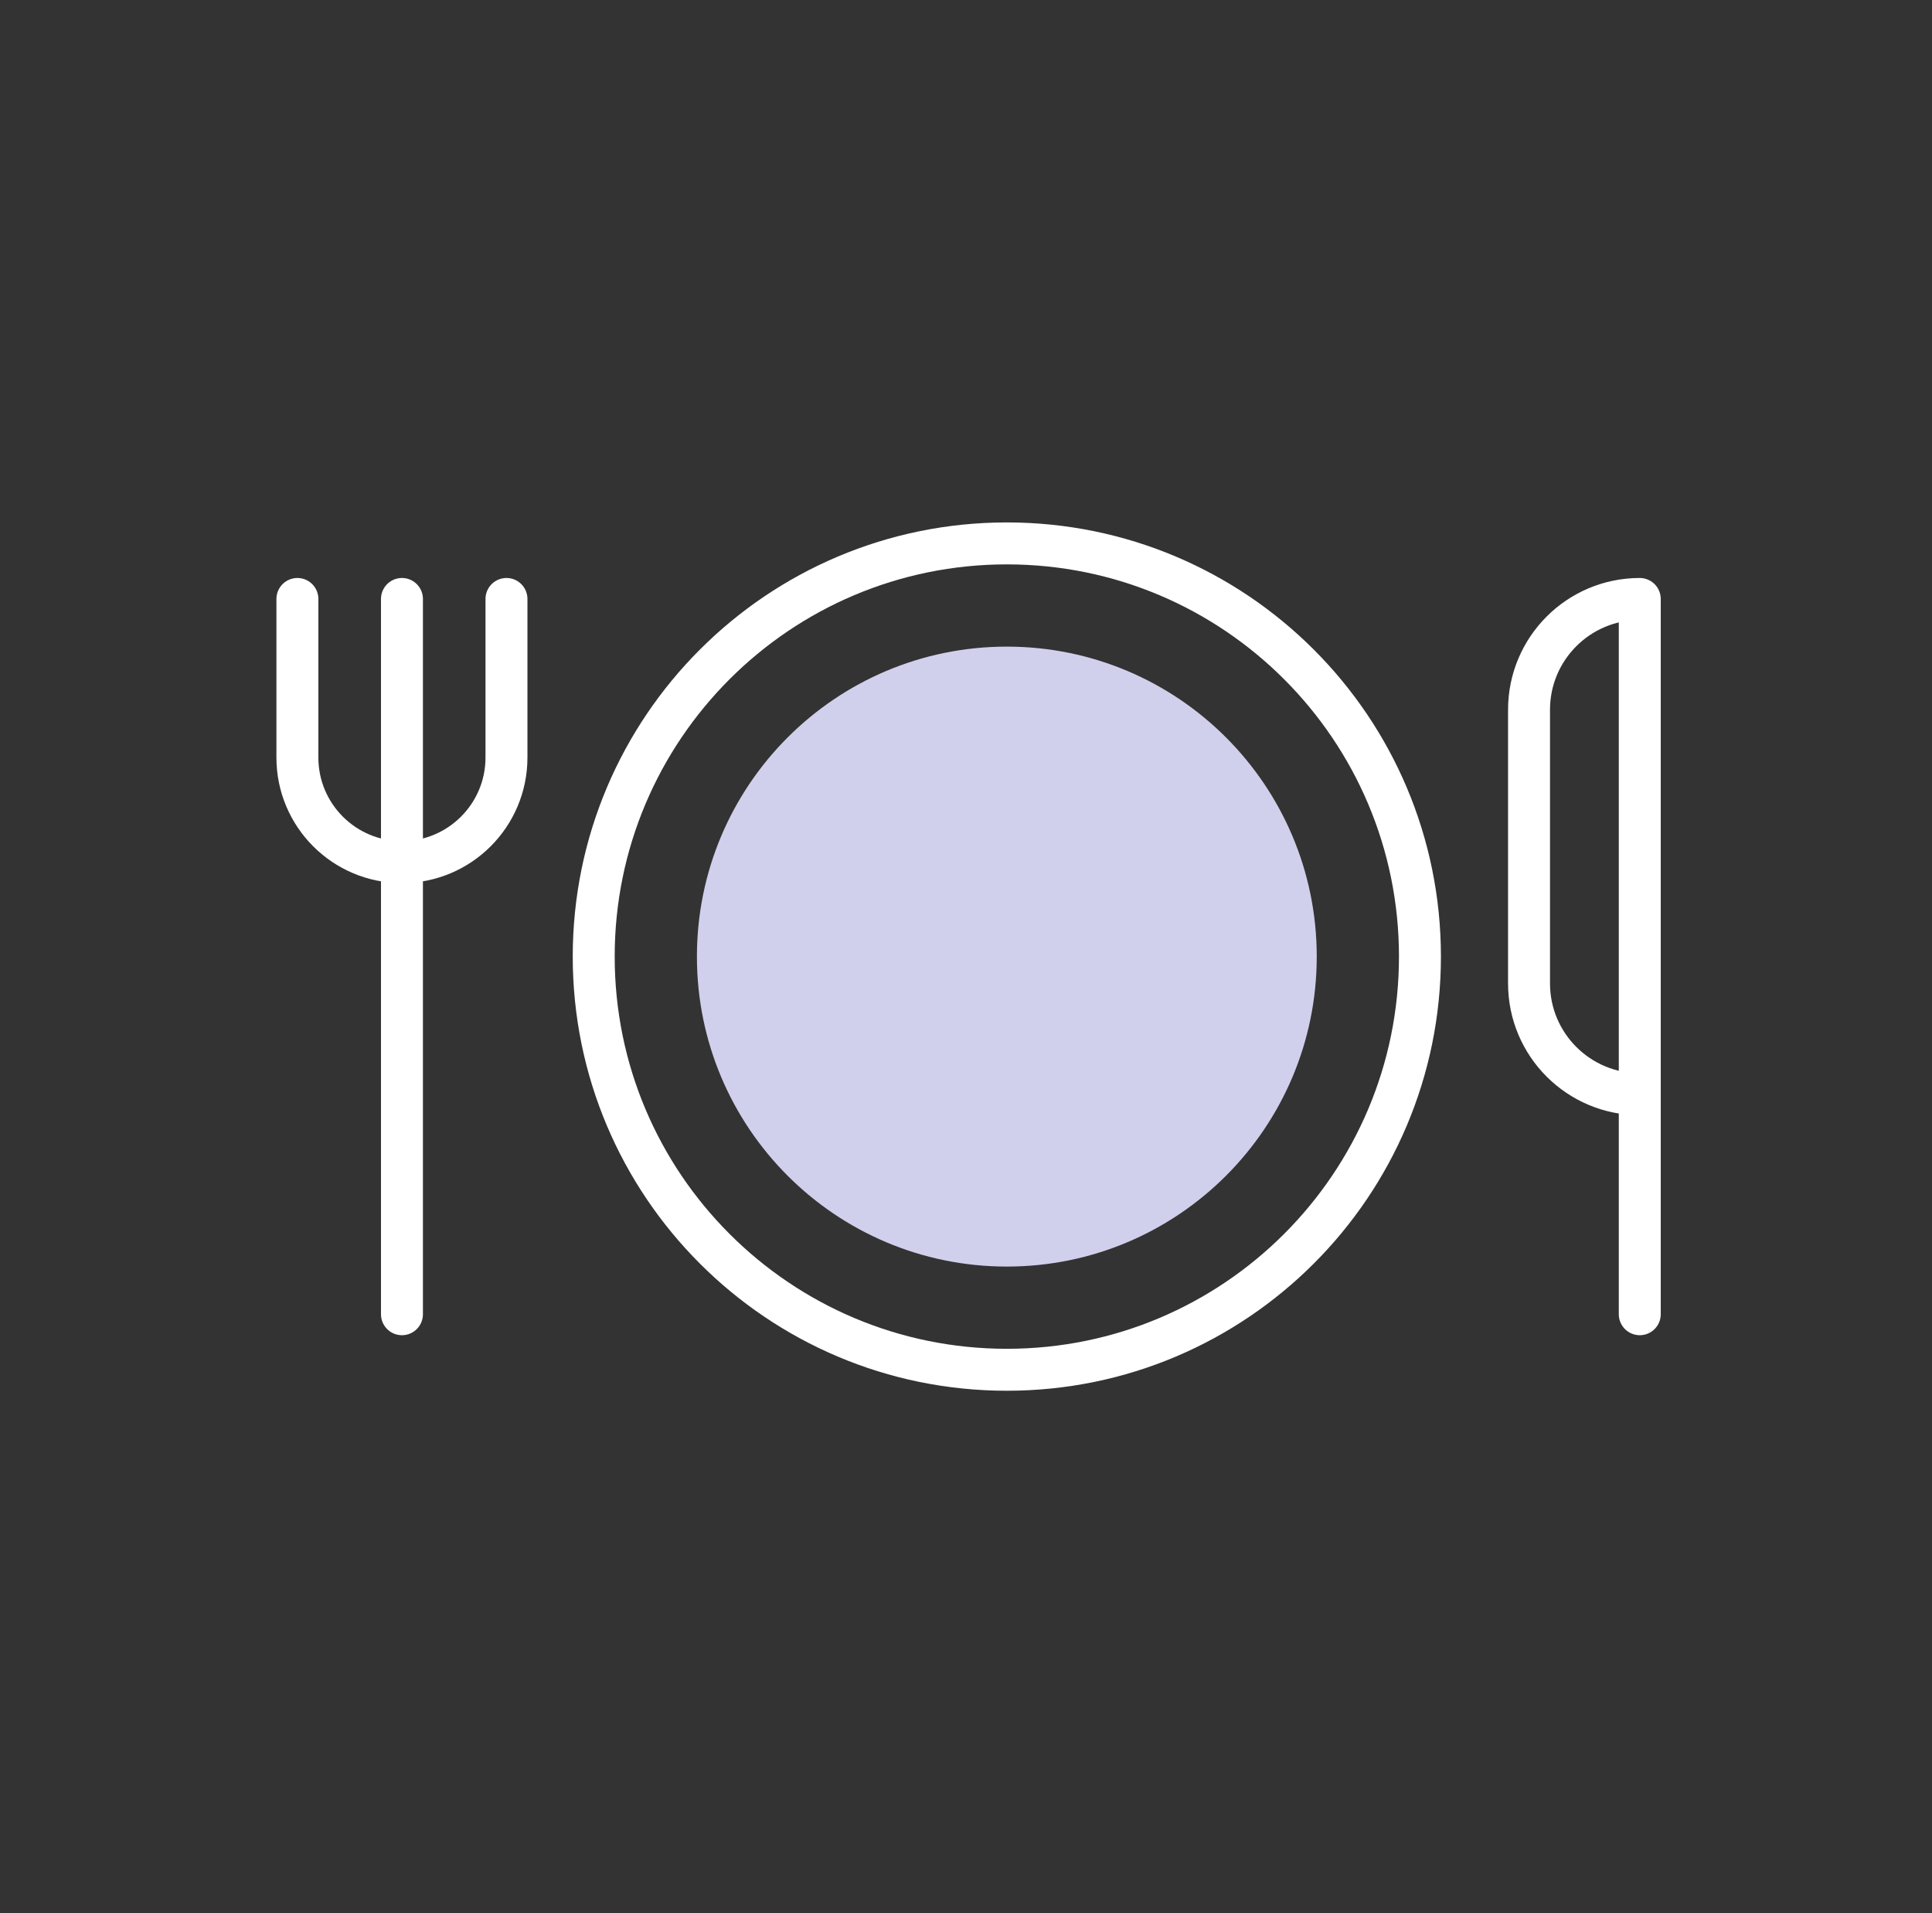<svg width="101" height="100" viewBox="0 0 101 100" fill="none" xmlns="http://www.w3.org/2000/svg">
<rect x="0" y="0" width="101" height="100" fill="#333333" stroke="none"/>
<g clip-path="url(#clip0_20_6131)">
<path d="M85.723 68.693V31.307C82.521 31.307 79.934 33.903 79.934 37.096V51.403C79.934 54.605 82.53 57.193 85.723 57.193" stroke="white" stroke-width="2.193" stroke-linecap="round" stroke-linejoin="round"/>
<path d="M21.013 68.693V31.307" stroke="white" stroke-width="2.193" stroke-linecap="round" stroke-linejoin="round"/>
<path d="M26.477 31.307V39.596C26.477 42.614 24.029 45.061 21.012 45.061C17.994 45.061 15.547 42.614 15.547 39.596V31.307" stroke="white" stroke-width="2.193" stroke-linecap="round" stroke-linejoin="round"/>
<path d="M52.635 71.596C64.562 71.596 74.231 61.927 74.231 50C74.231 38.072 64.562 28.403 52.635 28.403C40.707 28.403 31.038 38.072 31.038 50C31.038 61.927 40.707 71.596 52.635 71.596Z" stroke="white" stroke-width="2.193" stroke-linecap="round" stroke-linejoin="round"/>
<path d="M52.634 66.202C61.582 66.202 68.836 58.948 68.836 50C68.836 41.052 61.582 33.798 52.634 33.798C43.686 33.798 36.433 41.052 36.433 50C36.433 58.948 43.686 66.202 52.634 66.202Z" fill="#D0D0ED"/>
</g>
<defs>
<clipPath id="clip0_20_6131">
<rect width="100" height="100" fill="white" transform="translate(0.635)"/>
</clipPath>
</defs>
</svg>
